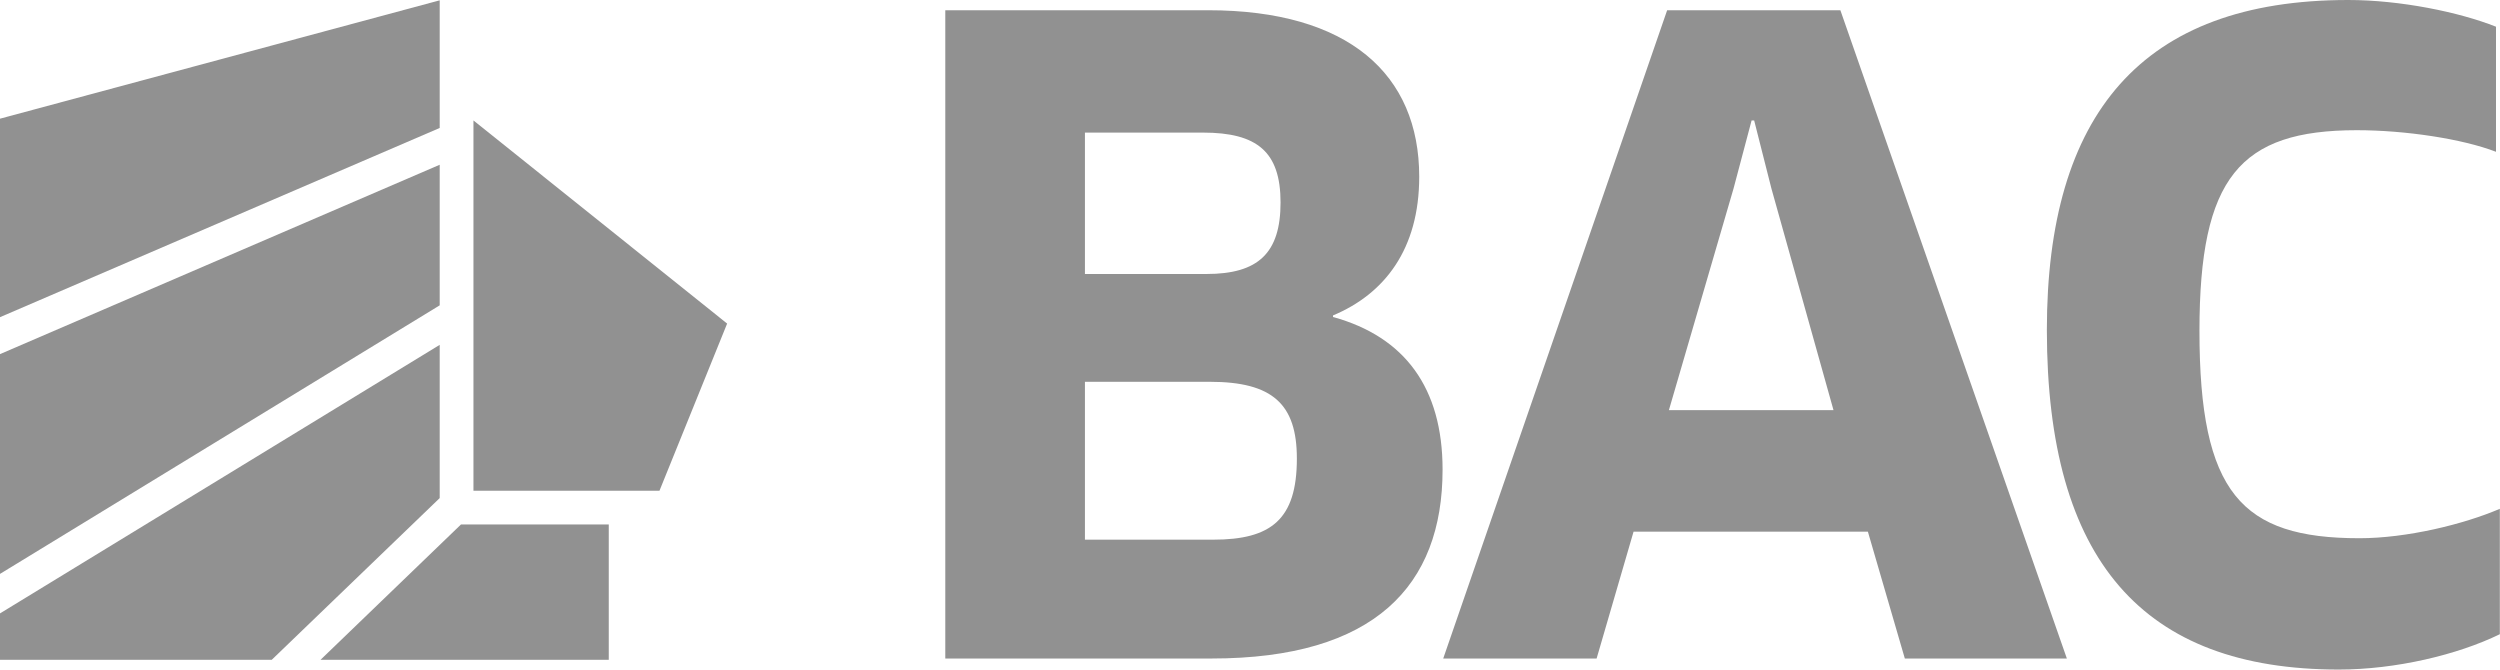 <?xml version="1.0" encoding="UTF-8"?>
<svg id="Capa_2" data-name="Capa 2" xmlns="http://www.w3.org/2000/svg" viewBox="0 0 156.3 41.86">
  <defs>
    <style>
      .cls-1 {
        fill: #919191;
      }
    </style>
  </defs>
  <g id="Capa_1-2" data-name="Capa 1">
    <g>
      <path class="cls-1" d="M29.6,7.53l15.86,12.7-4.23,10.45h-11.63V7.53Z"/>
      <path class="cls-1" d="M27.49.02L0,7.42v12.41l27.49-11.83V.02Z"/>
      <path class="cls-1" d="M27.49,10.3L0,22.14v13.74l27.49-16.79v-8.78Z"/>
      <path class="cls-1" d="M20.04,41.25h18.02v-8.46h-9.24l-8.78,8.46Z"/>
      <path class="cls-1" d="M27.49,21.56L0,38.35v2.9h16.99l10.5-10.11v-9.58Z"/>
      <path class="cls-1" d="M83.34,19.83v-.11c3.23-1.35,5.39-4.15,5.39-8.67,0-6.41-4.42-10.41-13.2-10.41h-16.43v40.53h16.65c10.18,0,14.44-4.54,14.44-11.81,0-5.12-2.37-8.3-6.84-9.54h0ZM67.83,8.29h7.38c3.39,0,4.85,1.2,4.85,4.37s-1.4,4.47-4.63,4.47h-7.6v-8.85h0ZM75.86,33.74h-8.03v-9.87h7.81c3.93,0,5.44,1.4,5.44,4.8,0,3.82-1.62,5.07-5.23,5.07Z"/>
      <path class="cls-1" d="M115.06.64h-10.83l-14,40.53h9.59l2.31-7.93h14.65l2.31,7.93h10.13L115.06.64ZM104.34,25.64l4.04-13.85,1.13-4.26h.16l1.08,4.26,3.88,13.85h-10.29,0Z"/>
      <path class="cls-1" d="M147.51,33.65c-7.38,0-10-2.83-10-12.96,0-9.59,2.52-12.55,9.84-12.55,3.02,0,6.6.54,8.7,1.35V1.67c-2.32-.92-6-1.67-9.24-1.67-12.93,0-18.84,7.16-18.84,20.63,0,14.44,6.02,21.23,18.25,21.23,3.56,0,7.43-.92,10.07-2.21v-7.84c-2.26.97-5.82,1.84-8.78,1.84h0Z"/>
    </g>
  </g>
</svg>